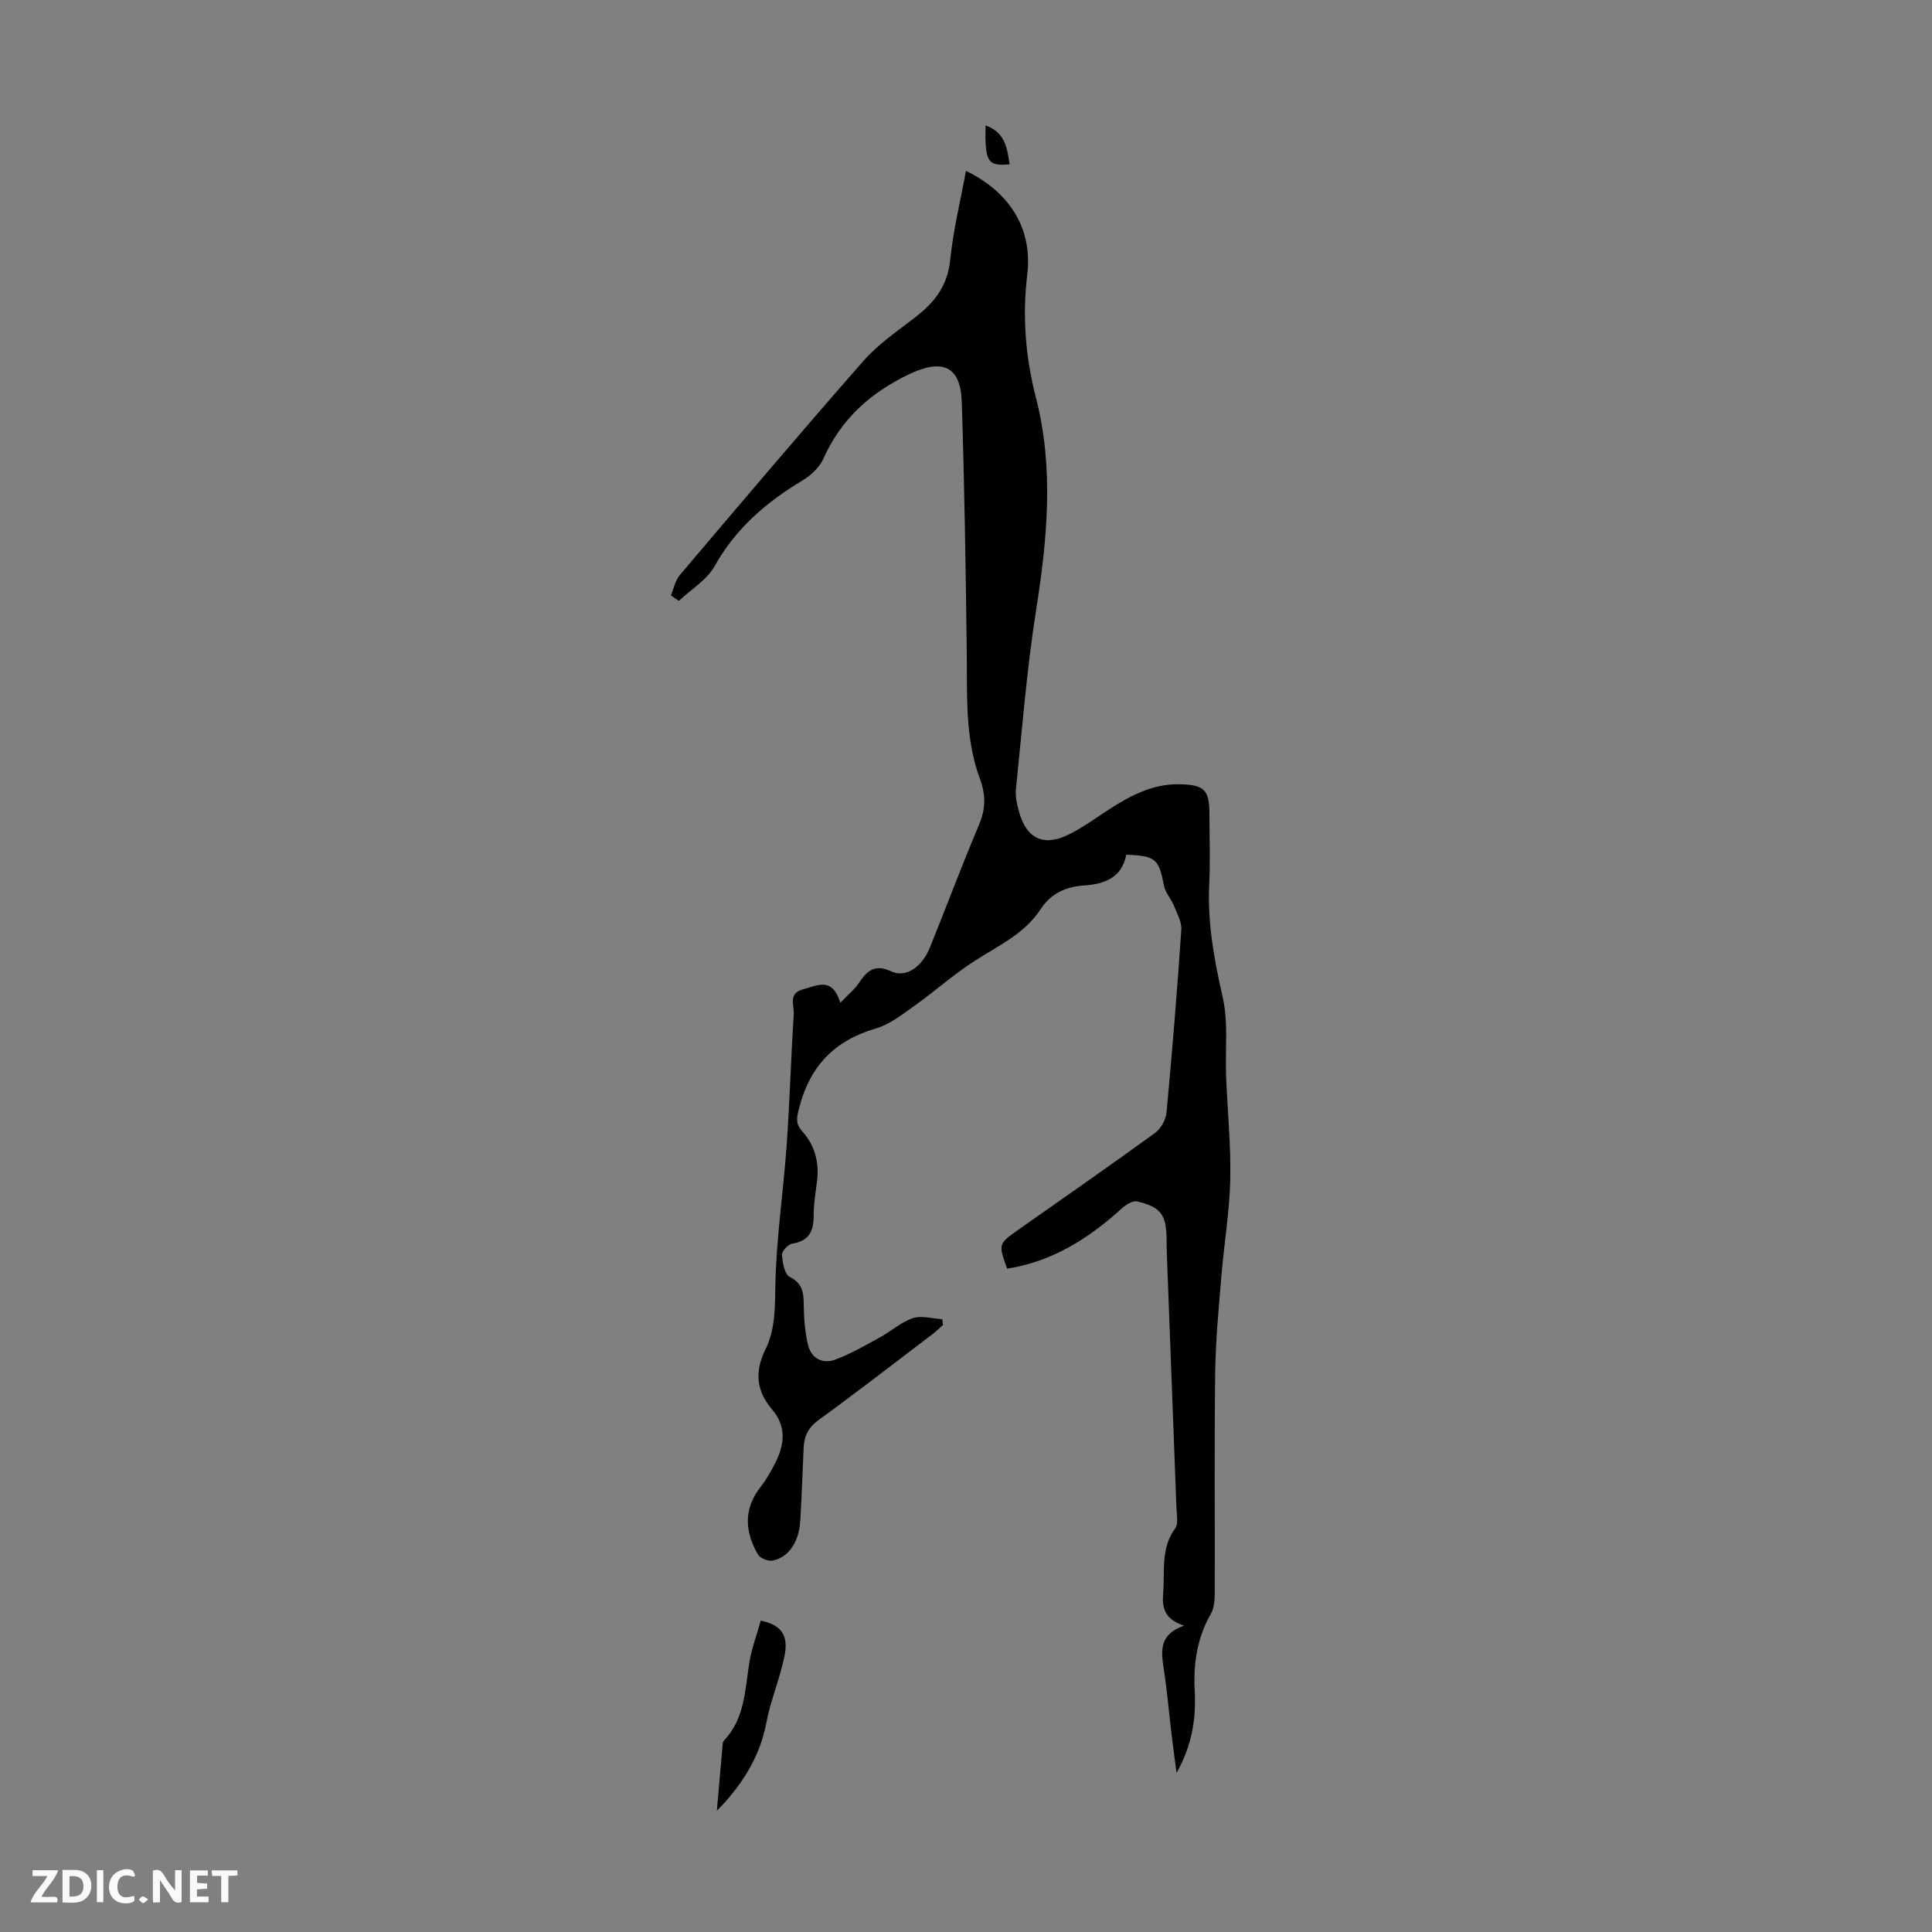 <svg enable-background="new 0 0 400 400" viewBox="0 0 400 400" xmlns="http://www.w3.org/2000/svg"><rect x="0" y="0" width="400" height="400" fill="#808080" stroke="none"/><g fill="#fbfafa"><path d="m37.59 393.81c-.92.31-1.52.05-2-.78-.7-1.2-1.52-2.34-2.47-3.78v4.59c-.55.03-.95.05-1.41.07-.03-.37-.06-.64-.06-.91 0-1.91 0-3.81 0-5.7 1.13-.41 1.77-.03 2.29.91.62 1.11 1.38 2.14 2.31 3.19v-4.2h1.35v6.61z"/><path d="m12.94 393.88v-6.75c1.9.19 3.93-.54 5.37 1.29.8 1.01.78 2.88.03 3.97-1.37 1.97-3.4 1.51-5.4 1.49m1.45-1.22c2.04.12 2.92-.58 2.89-2.21-.03-1.51-.98-2.19-2.89-2z"/><path d="m11.81 393.87h-5.49c.68-2.18 2.47-3.48 3.51-5.45h-3.08v-1.21h5.29c-.71 2.13-2.44 3.48-3.47 5.51.86 0 1.63.04 2.39-.01.79-.05 1.14.21.85 1.16"/><path d="m39.33 393.86v-6.61h3.7v1.07h-2.22v1.52c.68.04 1.34.09 2.07.13v1.07c-.72.05-1.38.09-2.1.14v1.48h2.4v1.19h-3.85z"/><path d="m27.71 388.56c-1.15-.3-2.46-.61-3.1.64-.37.73-.41 1.93-.06 2.67.63 1.35 1.99.93 3.17.68.35.94-.01 1.32-.93 1.46-1.62.25-3.05-.27-3.76-1.48-.73-1.24-.6-3.03.31-4.17.88-1.11 2.71-1.7 4-1.16.32.13.44.74.65 1.12-.1.08-.19.16-.28.24"/><path d="m49.15 387.24v1.07c-.59.02-1.17.05-1.87.08v5.44h-1.48v-5.44h-1.85c-.05-.4-.08-.73-.13-1.15z"/><path d="m20.06 387.21h1.33v6.62h-1.33z"/><path d="m30.68 393.25c-.49.38-.8.79-1.05.76-.32-.05-.6-.45-.9-.7.26-.24.51-.64.8-.67.29-.04.62.3 1.15.61"/></g><path d="m138.9 123.27c.6-1.41.9-3.08 1.84-4.2 12.6-14.85 25.17-29.72 38.03-44.35 3.06-3.48 7.04-6.18 10.75-9.05 3.94-3.04 6.66-6.48 7.2-11.79.63-6.21 2.14-12.33 3.27-18.51 9.02 4.41 13.84 11.87 12.69 21.49-1.04 8.72-.37 17.02 1.81 25.52 3.75 14.57 2.34 29.24.02 43.97-1.93 12.25-2.89 24.65-4.17 37-.16 1.51.2 3.13.61 4.62 1.56 5.7 5.09 7.4 10.38 4.78 2.89-1.43 5.52-3.38 8.24-5.14 4.46-2.89 9.09-5.34 14.6-5.24 5.19.09 6.23 1.18 6.23 6.17 0 4.81.19 9.64-.04 14.44-.4 8.02 1.02 15.71 2.79 23.5 1.19 5.23.49 10.88.7 16.34.28 7.15 1.02 14.3.86 21.43-.15 6.68-1.29 13.33-1.84 20-.55 6.68-1.2 13.37-1.28 20.06-.19 15.22-.04 30.45-.09 45.67-.01 1.4-.14 2.99-.81 4.16-2.84 4.96-3.63 10.27-3.34 15.85.29 5.66-.43 11.12-3.75 17.06-.42-3.16-.75-5.47-1.02-7.79-.56-4.67-.95-9.35-1.67-13.99-.56-3.61-.84-6.92 4.25-8.7-4.04-1.25-4.59-3.76-4.35-6.57.4-4.58-.58-9.37 2.5-13.56.71-.97.31-2.83.26-4.27-.65-17.55-1.33-35.09-1.99-52.64-.04-1.01-.03-2.01-.05-3.02-.07-5.01-1.18-6.61-6.1-7.77-.92-.22-2.37.73-3.24 1.51-6.83 6.2-14.37 10.96-23.67 12.41-1.86-5.12-1.85-5.12 2.42-8.13 9.42-6.63 18.89-13.2 28.21-19.98 1.21-.88 2.23-2.75 2.37-4.25 1.18-12.59 2.2-25.19 3.06-37.8.11-1.64-.89-3.39-1.55-5.02-.58-1.42-1.77-2.68-2.05-4.13-1.04-5.5-1.68-6.16-7.8-6.39-.91 4.73-4.45 6.1-8.83 6.38-3.73.25-6.77 1.64-8.96 4.98-3.3 5.04-8.72 7.48-13.61 10.63-4.37 2.81-8.28 6.33-12.53 9.35-2.51 1.78-5.09 3.82-7.96 4.65-8.48 2.47-13.58 7.76-15.78 16.24-.51 1.96-.96 3.34.61 5.07 2.49 2.77 3.48 6.2 3.07 9.97-.27 2.45-.74 4.9-.73 7.34.02 3.2-.84 5.33-4.38 5.9-.88.14-2.23 1.55-2.18 2.31.1 1.61.53 4.04 1.61 4.59 2.68 1.36 2.87 3.27 2.9 5.78.03 2.75.23 5.55.86 8.22.66 2.83 2.98 4.12 5.67 3.12 3.19-1.19 6.18-2.93 9.19-4.57 2.33-1.27 4.41-3.19 6.87-4.01 1.81-.6 4.05.1 6.1.22.04.4.08.81.12 1.21-.71.62-1.38 1.29-2.13 1.86-7.84 5.96-15.62 12-23.59 17.78-2.17 1.58-3.02 3.39-3.12 5.85-.22 5.03-.4 10.06-.7 15.09-.26 4.32-2.4 7.53-5.7 8.18-.93.19-2.62-.49-3.07-1.28-2.74-4.74-3-9.49.63-14.05 1.03-1.3 1.86-2.79 2.65-4.26 2.15-3.98 2.91-7.91-.39-11.77-3.21-3.75-3.58-7.79-1.35-12.29 2.07-4.16 1.99-8.65 2.08-13.31.18-9.68 1.65-19.33 2.34-29.02.64-9.03.88-18.1 1.47-27.13.12-1.81-1.28-4.36 2.04-5.2 2.93-.75 5.89-2.62 7.6 2.83 1.66-1.74 2.98-2.78 3.86-4.12 1.66-2.54 3.34-3.95 6.61-2.41 3.04 1.43 6.39-.74 8.12-5.01 3.39-8.39 6.55-16.88 10.08-25.21 1.42-3.36 1.52-6.14.2-9.72-3.07-8.3-2.59-17.15-2.69-25.89-.21-17.33-.48-34.66-1.03-51.98-.24-7.6-4.1-9.08-11.04-5.74-7.99 3.85-13.96 9.27-17.61 17.41-.8 1.79-2.55 3.45-4.27 4.48-7.5 4.5-13.87 9.93-18.24 17.75-1.61 2.89-4.89 4.84-7.41 7.22-.57-.36-1.12-.75-1.66-1.13z" fill="#010000"/><path d="m148.42 374.89c.43-4.95.8-9.24 1.18-13.54.03-.33.05-.74.25-.95 4.38-4.57 4.38-10.51 5.3-16.22.47-2.94 1.56-5.78 2.36-8.64 4.16.84 5.8 2.96 4.92 7.3-.95 4.68-2.88 9.17-3.77 13.85-1.22 6.38-4.3 11.63-8.5 16.37-.42.47-.87.91-1.74 1.83z" fill="#010000"/><path d="m204.04 25.96c4.13 1.47 4.49 4.78 4.99 8.06-4.55.43-5.13-.48-4.99-8.06z" fill="#010000"/></svg>